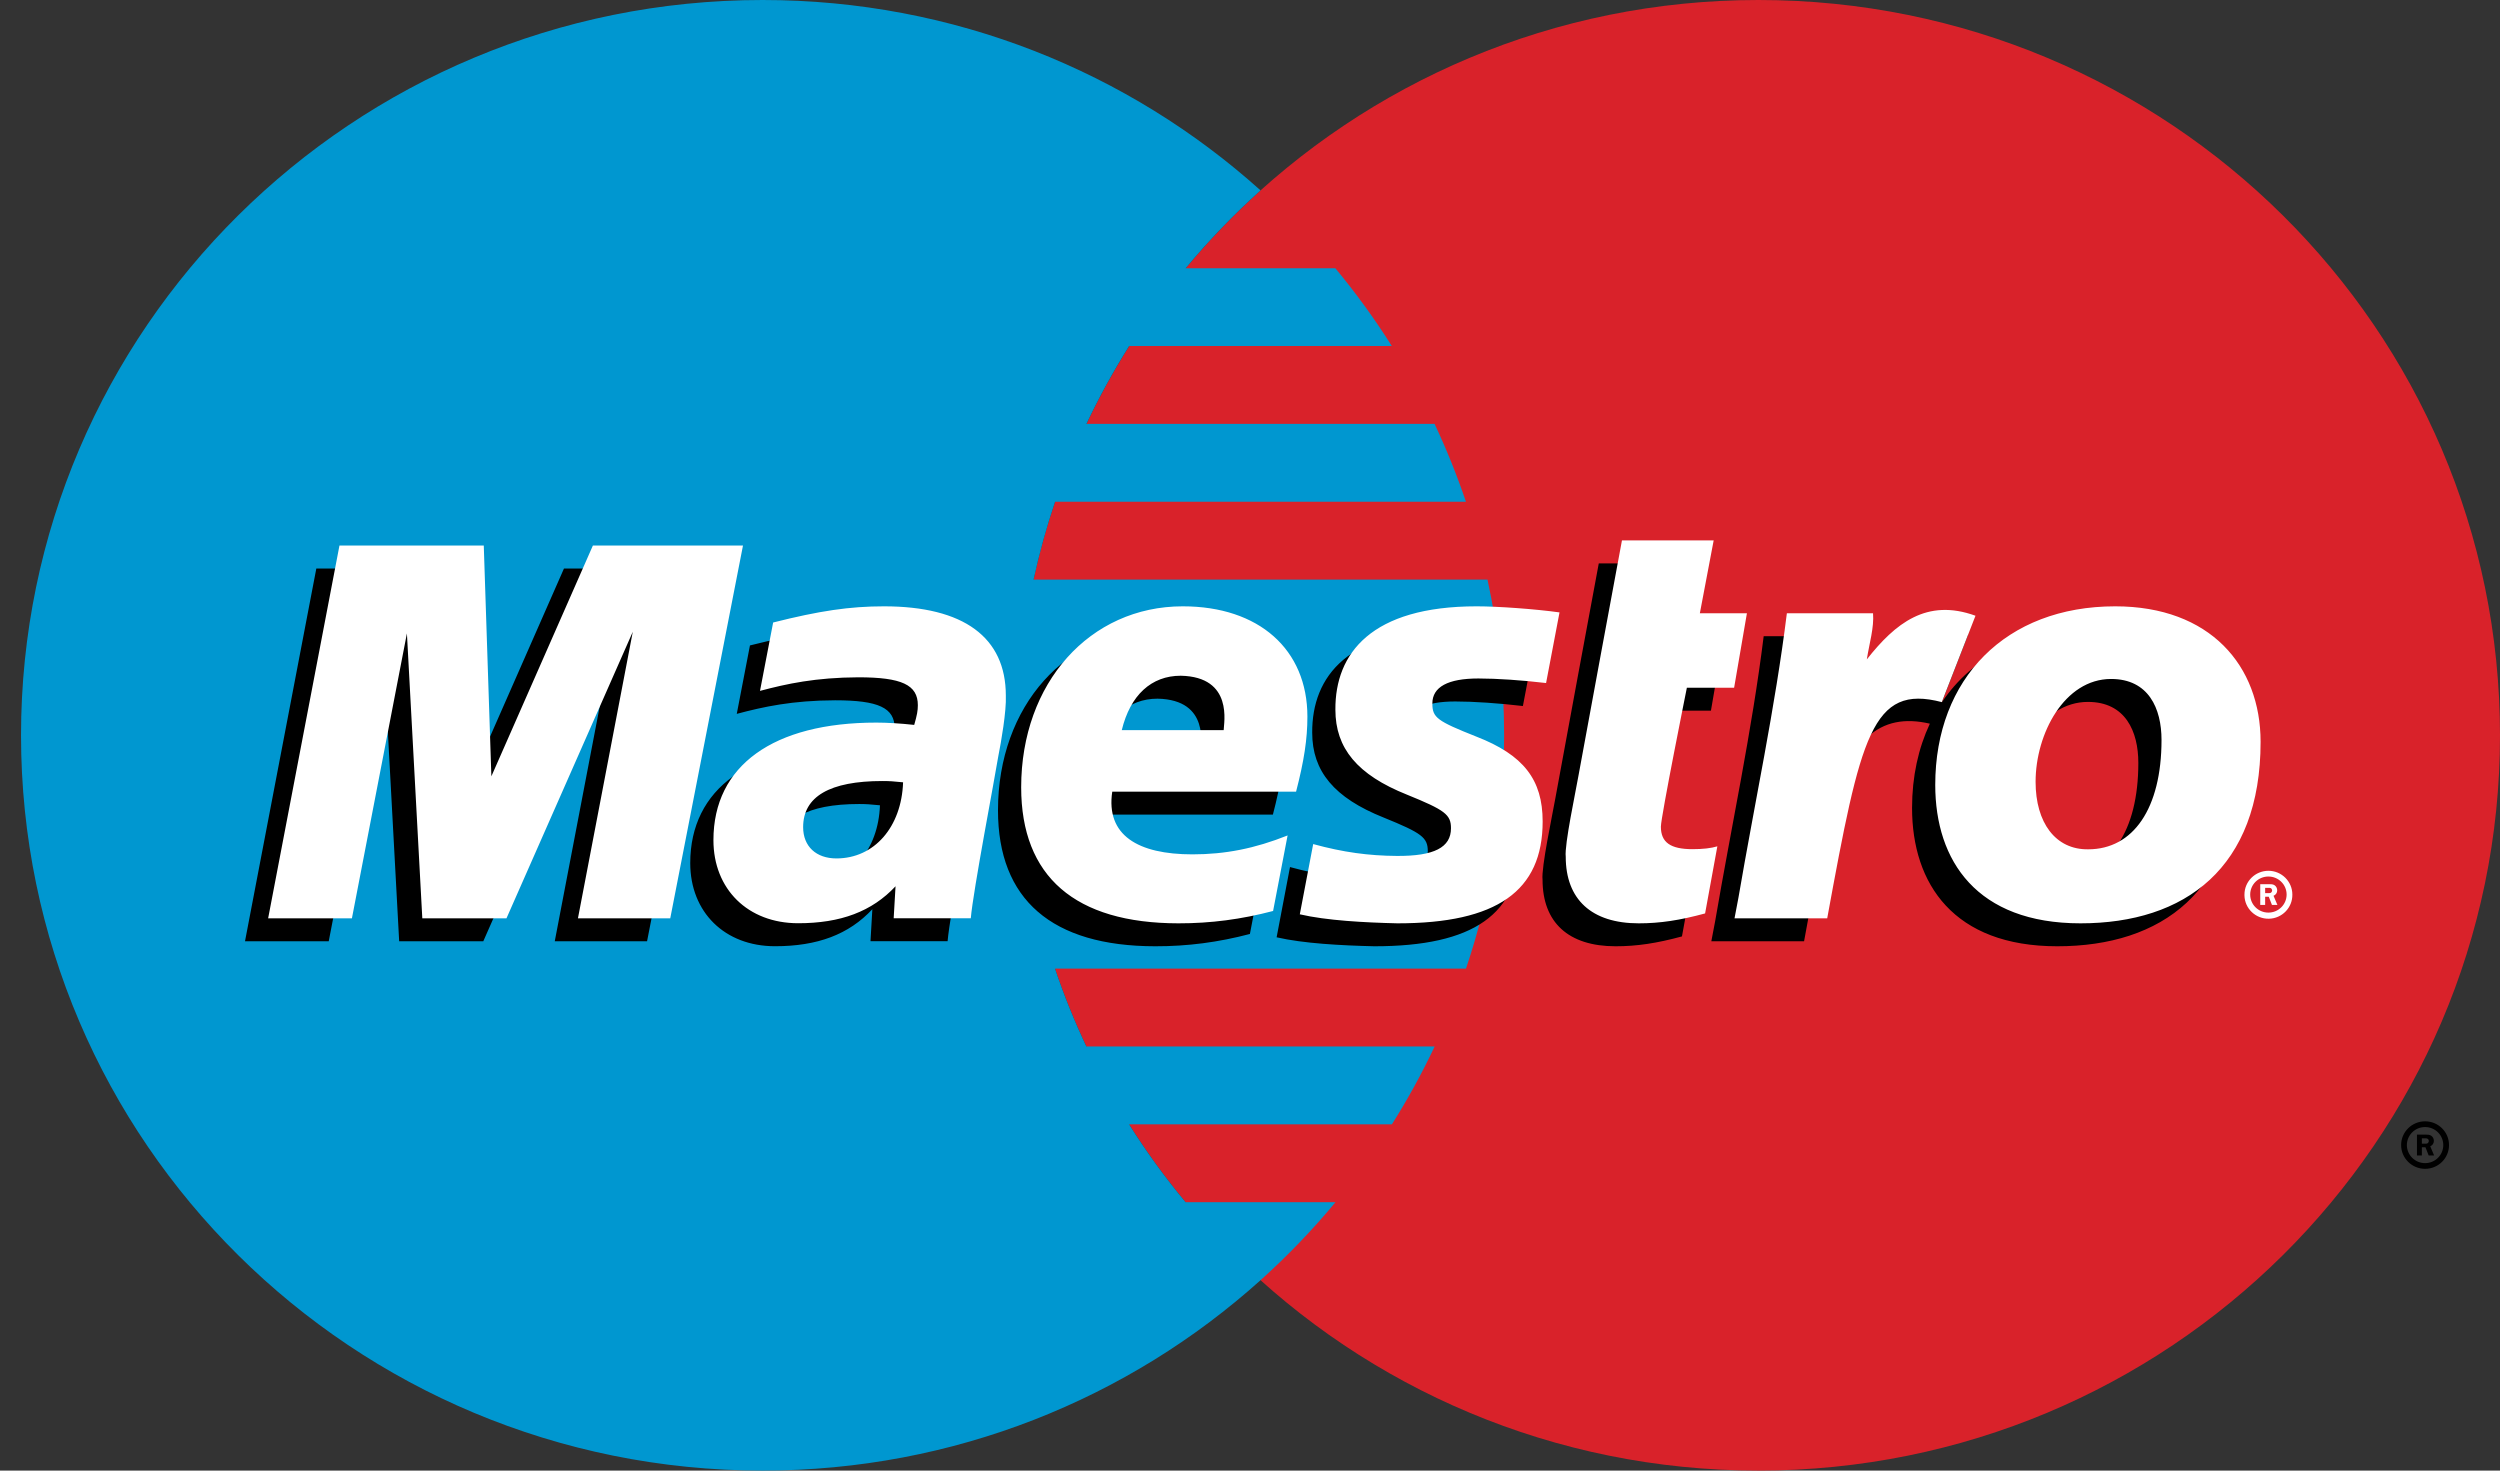 <svg width="51" height="30" viewBox="0 0 51 30" fill="none" xmlns="http://www.w3.org/2000/svg">
<rect x="0" y="0" width="51" height="30" fill="#333333" stroke="none"/>
<path d="M51 15.001C51 23.284 44.227 30 35.872 30C27.518 30 20.744 23.285 20.744 15.001C20.744 6.716 27.518 0 35.872 0C44.228 0 51 6.716 51 15.001Z" fill="#D9222A"/>
<path d="M24.186 24.525C23.767 24.021 23.382 23.491 23.033 22.936H28.395C28.718 22.425 29.009 21.894 29.267 21.348H22.162C21.918 20.831 21.704 20.301 21.522 19.76H29.906C30.411 18.264 30.684 16.664 30.684 15C30.684 13.91 30.567 12.847 30.345 11.824H21.085C21.202 11.287 21.348 10.756 21.524 10.235H29.905C29.722 9.694 29.509 9.164 29.265 8.647H22.164C22.422 8.101 22.713 7.571 23.035 7.059H28.393C28.044 6.506 27.659 5.976 27.241 5.472H24.188C24.657 4.907 25.168 4.376 25.715 3.884C23.03 1.471 19.466 0 15.556 0C7.201 8.35624e-05 0.429 6.716 0.429 15C0.429 23.284 7.202 30 15.557 30C19.467 30 23.031 28.529 25.715 26.116C26.263 25.623 26.774 25.092 27.244 24.525H24.187" fill="#0097D0"/>
<path d="M48.983 23.359C48.983 23.092 49.202 22.875 49.472 22.875C49.742 22.875 49.96 23.092 49.96 23.359C49.96 23.627 49.742 23.844 49.472 23.844C49.202 23.844 48.983 23.627 48.983 23.359ZM49.472 23.728C49.677 23.728 49.843 23.563 49.843 23.36V23.359C49.843 23.157 49.677 22.992 49.473 22.992H49.472C49.267 22.991 49.101 23.156 49.1 23.359C49.1 23.562 49.267 23.728 49.472 23.728ZM49.406 23.572H49.306V23.146H49.487C49.525 23.146 49.563 23.147 49.596 23.168C49.632 23.192 49.651 23.233 49.651 23.274C49.651 23.323 49.622 23.367 49.577 23.384L49.656 23.572H49.545L49.479 23.404H49.406V23.572ZM49.406 23.331H49.461C49.482 23.331 49.504 23.333 49.522 23.323C49.538 23.312 49.548 23.293 49.548 23.273C49.547 23.256 49.538 23.24 49.523 23.231C49.505 23.22 49.478 23.222 49.459 23.222H49.406V23.331ZM25.498 19.053C24.852 19.223 24.227 19.305 23.566 19.304C21.457 19.302 20.359 18.35 20.359 16.53C20.359 14.402 21.757 12.838 23.655 12.838C25.207 12.838 26.198 13.715 26.198 15.089C26.198 15.546 26.131 15.989 25.967 16.618H22.217C22.084 17.507 22.739 17.897 23.853 17.897C24.521 17.897 25.125 17.778 25.794 17.512L25.498 19.053ZM24.49 15.363C24.49 15.229 24.699 14.274 23.614 14.253C23.015 14.253 22.585 14.648 22.411 15.363H24.49ZM26.769 14.946C26.769 15.732 27.215 16.275 28.229 16.679C29.005 16.994 29.127 17.085 29.127 17.366C29.127 17.756 28.784 17.935 28.023 17.93C27.452 17.926 26.931 17.857 26.316 17.688L26.043 19.121C26.59 19.247 27.357 19.288 28.037 19.304C30.062 19.304 30.997 18.647 30.997 17.226C30.997 16.372 30.607 15.87 29.645 15.495C28.841 15.177 28.747 15.108 28.747 14.82C28.747 14.481 29.065 14.31 29.687 14.31C30.063 14.31 30.578 14.345 31.067 14.403L31.342 12.962C30.844 12.893 30.087 12.838 29.65 12.838C27.505 12.838 26.762 13.796 26.769 14.946ZM19.331 19.201H17.758L17.796 18.548C17.316 19.063 16.677 19.303 15.81 19.303C14.784 19.303 14.081 18.608 14.081 17.607C14.081 16.087 15.303 15.21 17.404 15.21C17.62 15.21 17.895 15.226 18.177 15.257C18.235 15.053 18.251 14.966 18.251 14.855C18.251 14.439 17.92 14.286 17.036 14.286C16.165 14.289 15.576 14.417 15.03 14.563L15.299 13.167C16.243 12.929 16.861 12.838 17.56 12.838C19.187 12.838 20.047 13.47 20.047 14.659C20.061 14.976 19.949 15.613 19.893 15.891C19.829 16.297 19.378 18.647 19.331 19.201ZM17.951 16.428C17.751 16.408 17.664 16.402 17.528 16.402C16.455 16.402 15.911 16.718 15.911 17.343C15.911 17.735 16.177 17.981 16.59 17.981C17.361 17.981 17.918 17.342 17.951 16.428ZM34.312 19.103C33.795 19.243 33.393 19.304 32.958 19.304C31.994 19.304 31.468 18.816 31.468 17.946C31.438 17.707 31.673 16.604 31.727 16.297C31.78 15.988 32.615 11.493 32.615 11.493H34.487L34.204 12.98H35.164L34.903 14.498H33.939C33.939 14.498 33.409 17.133 33.409 17.334C33.409 17.654 33.605 17.793 34.053 17.793C34.267 17.793 34.433 17.773 34.561 17.735L34.312 19.103ZM42.677 12.838C41.304 12.838 40.232 13.398 39.61 14.333L40.15 12.946C39.154 12.584 38.512 13.101 37.931 13.836C37.931 13.836 37.834 13.958 37.737 14.07V12.979H35.979C35.741 14.904 35.32 16.855 34.991 18.782L34.911 19.202H36.803C36.982 18.224 37.129 17.43 37.276 16.797C37.678 15.059 38.354 14.528 39.369 14.763C39.135 15.263 39.006 15.84 39.006 16.481C39.006 18.033 39.857 19.304 41.968 19.304C44.1 19.304 45.643 18.175 45.643 15.601C45.643 14.049 44.615 12.838 42.677 12.838ZM42.126 17.794C41.458 17.805 41.053 17.249 41.053 16.418C41.053 15.433 41.645 14.319 42.594 14.319C43.36 14.319 43.622 14.921 43.622 15.563C43.622 16.965 43.042 17.794 42.126 17.794ZM13.2 19.202H11.317L12.436 13.357L9.859 19.202H8.143L7.829 13.39L6.706 19.202H4.998L6.453 11.598H9.396L9.641 15.837L11.505 11.598H14.685L13.2 19.202Z" fill="black"/>
<path d="M45.787 18.249C45.787 17.981 46.006 17.765 46.275 17.764C46.545 17.764 46.764 17.982 46.764 18.249C46.769 18.516 46.554 18.737 46.285 18.742C46.015 18.747 45.792 18.534 45.787 18.267C45.787 18.261 45.787 18.255 45.787 18.249ZM46.275 18.617C46.481 18.617 46.647 18.452 46.647 18.249C46.647 18.045 46.48 17.881 46.275 17.881C46.07 17.881 45.904 18.046 45.904 18.249C45.904 18.452 46.07 18.617 46.275 18.617ZM46.209 18.461H46.109V18.037H46.29C46.328 18.037 46.367 18.037 46.4 18.058C46.435 18.081 46.455 18.122 46.455 18.164C46.455 18.212 46.426 18.257 46.38 18.274L46.459 18.461H46.348L46.283 18.293H46.209L46.209 18.461ZM46.209 18.22H46.265C46.285 18.22 46.307 18.221 46.326 18.212C46.342 18.201 46.351 18.182 46.351 18.163C46.35 18.146 46.342 18.13 46.327 18.12C46.309 18.109 46.281 18.112 46.263 18.112H46.209V18.22ZM25.971 18.584C25.325 18.754 24.7 18.837 24.039 18.836C21.93 18.834 20.832 17.881 20.832 16.061C20.832 13.934 22.23 12.369 24.128 12.369C25.68 12.369 26.671 13.246 26.671 14.62C26.671 15.077 26.603 15.52 26.44 16.15H22.69C22.557 17.038 23.211 17.429 24.326 17.429C24.994 17.429 25.598 17.31 26.267 17.043L25.971 18.584ZM24.963 14.895C24.963 14.761 25.171 13.806 24.087 13.785C23.488 13.785 23.058 14.18 22.884 14.895H24.963ZM27.242 14.477C27.242 15.263 27.688 15.806 28.702 16.211C29.478 16.526 29.6 16.617 29.6 16.897C29.6 17.287 29.257 17.466 28.497 17.461C27.925 17.457 27.404 17.388 26.789 17.219L26.516 18.652C27.063 18.779 27.831 18.82 28.509 18.836C30.535 18.836 31.47 18.178 31.47 16.757C31.47 15.904 31.08 15.401 30.118 15.027C29.314 14.708 29.22 14.639 29.22 14.351C29.22 14.013 29.539 13.841 30.159 13.841C30.536 13.841 31.051 13.876 31.54 13.934L31.814 12.493C31.316 12.424 30.56 12.369 30.123 12.369C27.977 12.369 27.235 13.326 27.242 14.477ZM19.804 18.733H18.231L18.269 18.08C17.789 18.594 17.15 18.834 16.283 18.834C15.257 18.834 14.554 18.139 14.554 17.139C14.554 15.618 15.775 14.741 17.877 14.741C18.093 14.741 18.367 14.757 18.65 14.788C18.708 14.585 18.724 14.498 18.724 14.386C18.724 13.97 18.393 13.817 17.509 13.817C16.638 13.821 16.049 13.949 15.504 14.094L15.772 12.699C16.716 12.461 17.334 12.369 18.033 12.369C19.66 12.369 20.519 13.002 20.519 14.19C20.533 14.508 20.422 15.144 20.366 15.423C20.302 15.828 19.851 18.178 19.804 18.733ZM18.423 15.959C18.224 15.938 18.137 15.933 18.001 15.933C16.928 15.933 16.384 16.249 16.384 16.874C16.384 17.267 16.65 17.512 17.063 17.512C17.834 17.512 18.391 16.873 18.423 15.959ZM34.784 18.634C34.268 18.774 33.866 18.836 33.431 18.836C32.467 18.836 31.941 18.347 31.941 17.477C31.911 17.239 32.147 16.136 32.2 15.828C32.253 15.52 33.088 11.024 33.088 11.024H34.959L34.677 12.511H35.637L35.376 14.03H34.412C34.412 14.03 33.882 16.665 33.882 16.865C33.882 17.185 34.078 17.323 34.526 17.323C34.74 17.323 34.906 17.304 35.034 17.265L34.784 18.634ZM44.095 15.094C44.095 16.496 43.515 17.326 42.599 17.326C41.931 17.335 41.526 16.781 41.526 15.949C41.526 14.964 42.117 13.851 43.066 13.851C43.832 13.851 44.095 14.454 44.095 15.094ZM46.116 15.133C46.116 13.581 45.087 12.369 43.15 12.369C40.92 12.369 39.479 13.842 39.479 16.012C39.479 17.564 40.329 18.836 42.442 18.836C44.573 18.836 46.116 17.706 46.116 15.133ZM36.452 12.511C36.214 14.435 35.793 16.386 35.464 18.314L35.384 18.734H37.275C37.957 15.01 38.185 13.95 39.613 14.323L40.3 12.561C39.304 12.199 38.663 12.716 38.083 13.452C38.135 13.121 38.234 12.801 38.21 12.511L36.452 12.511ZM13.673 18.734H11.79L12.909 12.888L10.332 18.734H8.615L8.301 12.921L7.179 18.734H5.47L6.925 11.129H9.869L10.024 15.837L12.095 11.129H15.157L13.673 18.734Z" fill="white"/>
</svg>
